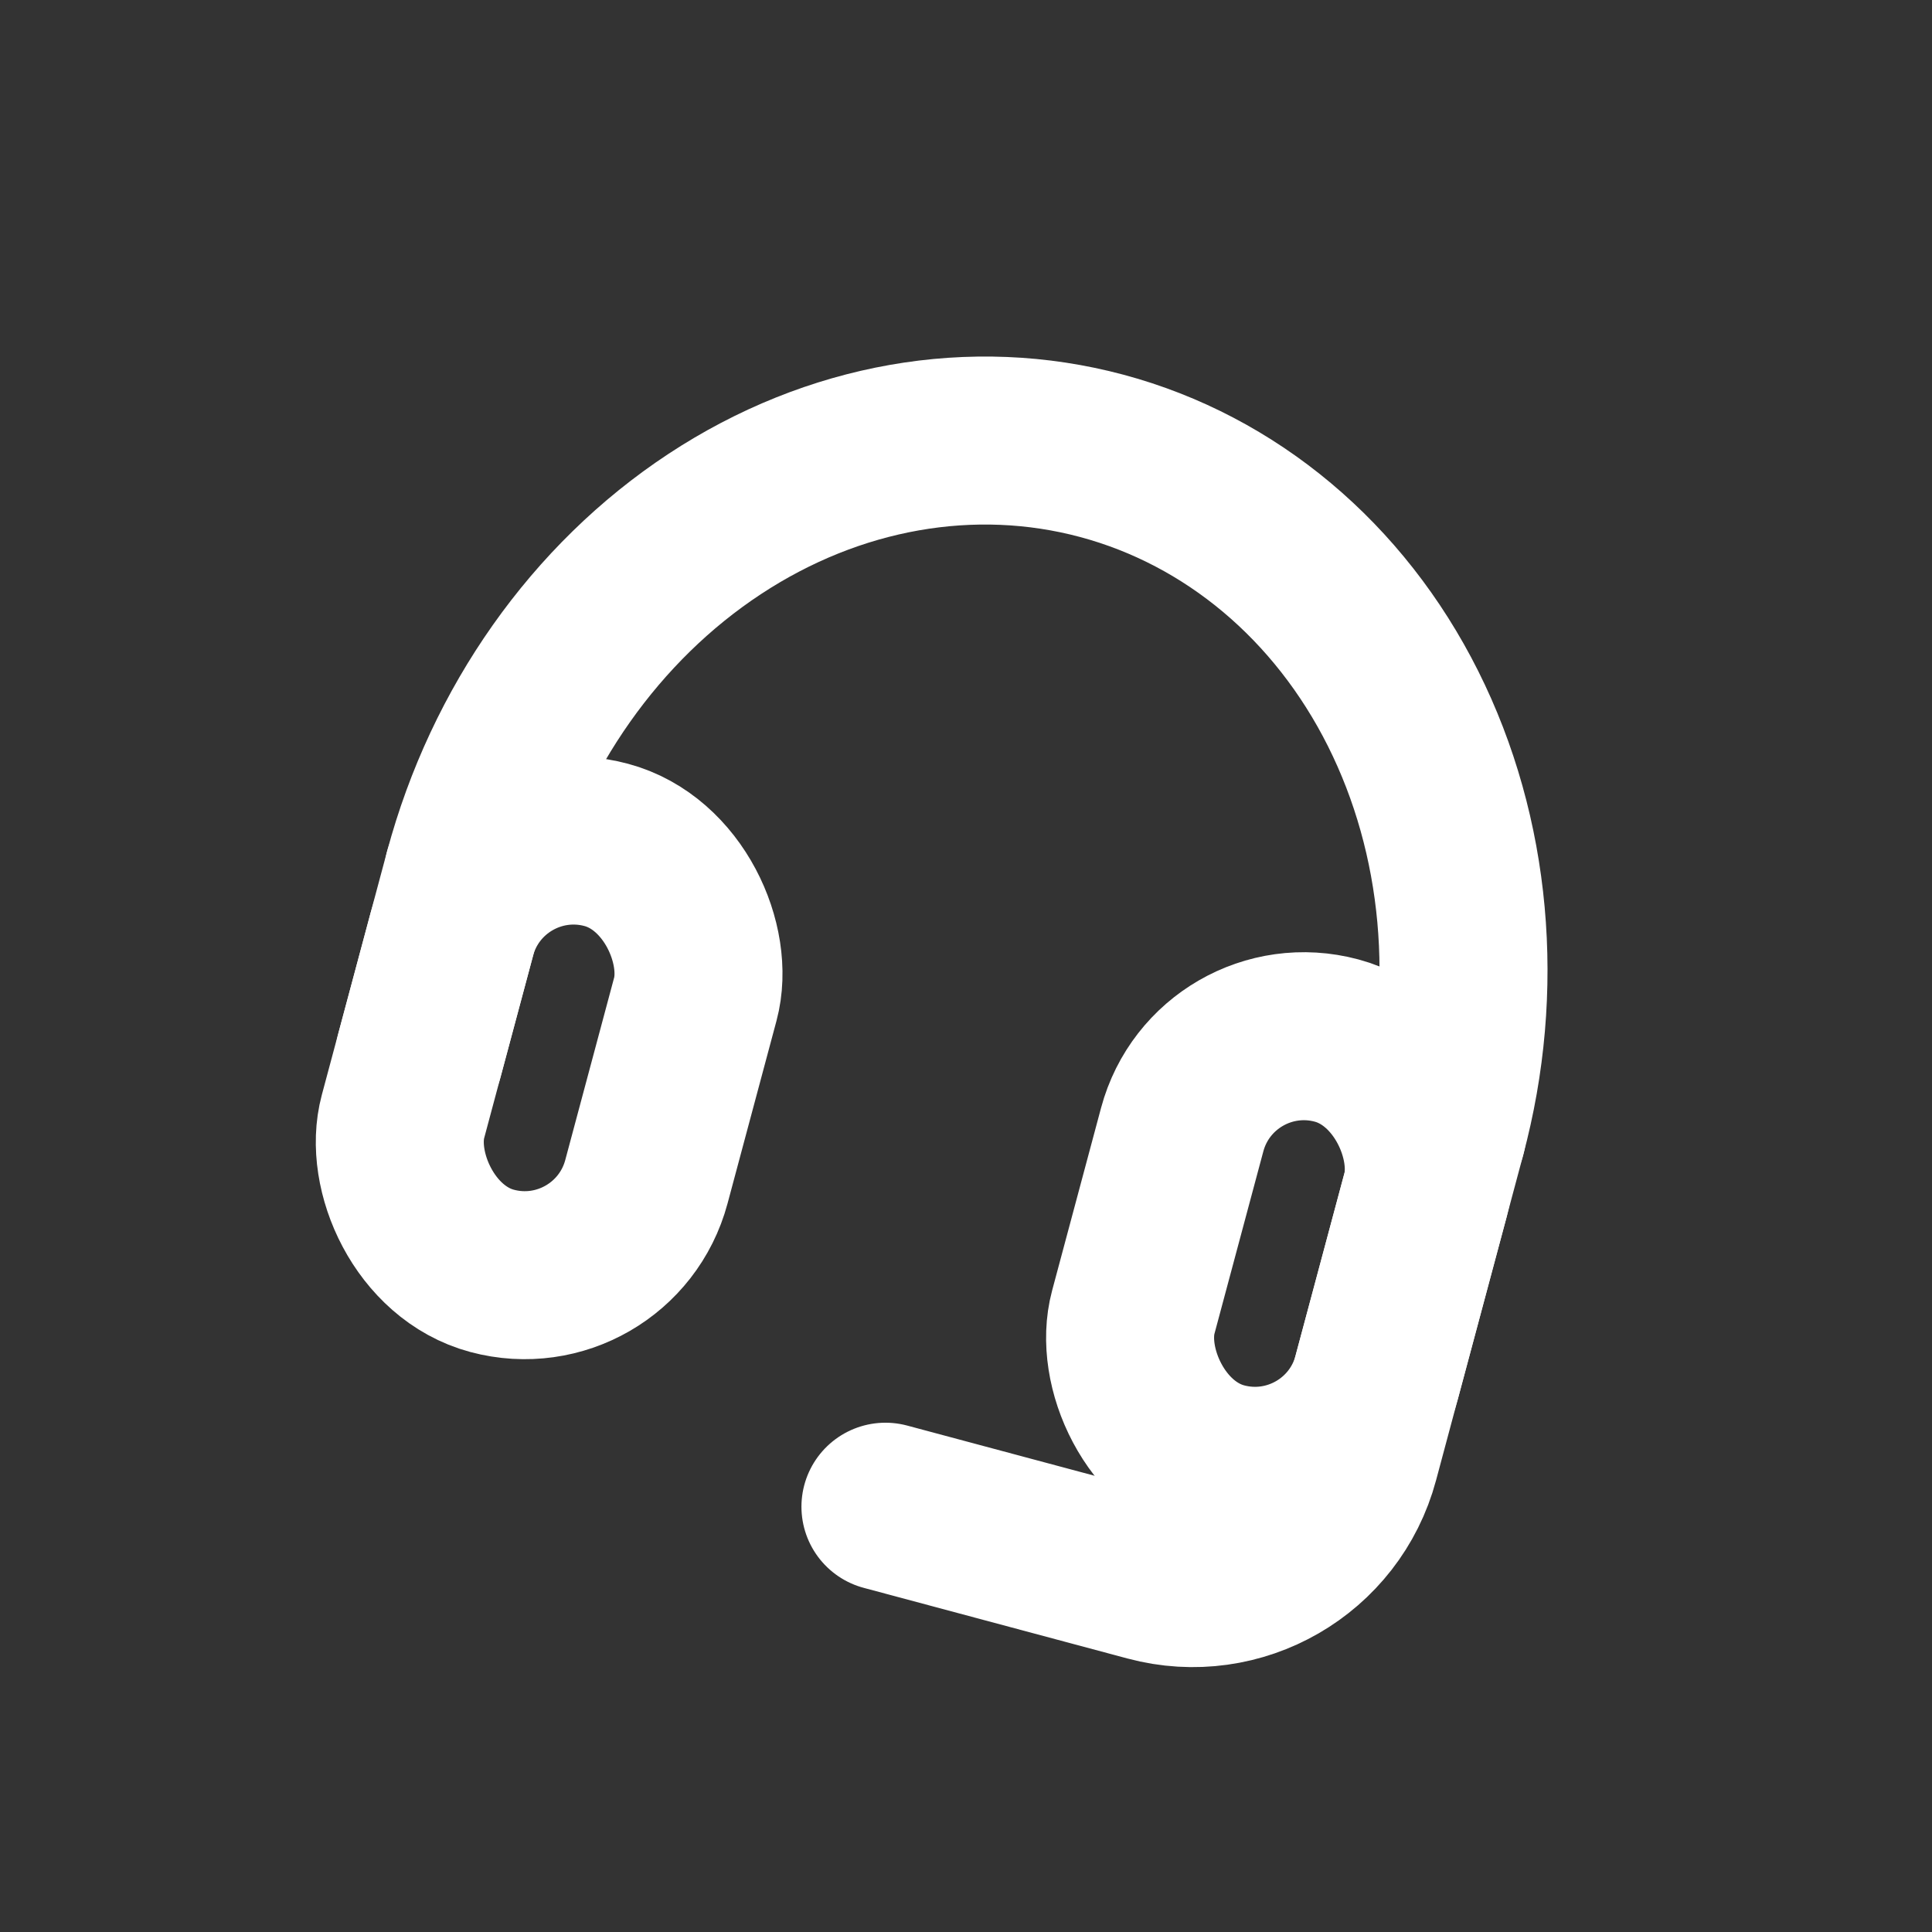 <svg width="23" height="23" viewBox="0 0 23 23" fill="none" xmlns="http://www.w3.org/2000/svg">
<rect x="0" y="0" width="23" height="23" fill="#333333" stroke="none"/>
<rect x="14.462" y="11.999" width="3" height="5.25" rx="1.5" transform="rotate(15 14.462 11.999)" stroke="white" stroke-width="2" stroke-linejoin="round"/>
<rect x="5.768" y="9.67" width="3" height="5.25" rx="1.5" transform="rotate(15 5.768 9.67)" stroke="white" stroke-width="2" stroke-linejoin="round"/>
<path d="M5.574 10.394L4.992 12.568" stroke="white" stroke-width="2" stroke-linecap="round" stroke-linejoin="round"/>
<path d="M10.541 17.937L13.681 18.778C14.748 19.064 15.844 18.431 16.13 17.364L17.171 13.478" stroke="white" stroke-width="2" stroke-linecap="round" stroke-linejoin="round"/>
<path d="M17.165 13.5C17.629 11.771 17.462 9.949 16.703 8.435C15.944 6.921 14.654 5.839 13.117 5.427C11.58 5.015 9.922 5.307 8.507 6.239C7.093 7.17 6.038 8.665 5.574 10.394" stroke="white" stroke-width="2" stroke-linecap="round" stroke-linejoin="round"/>
</svg>
